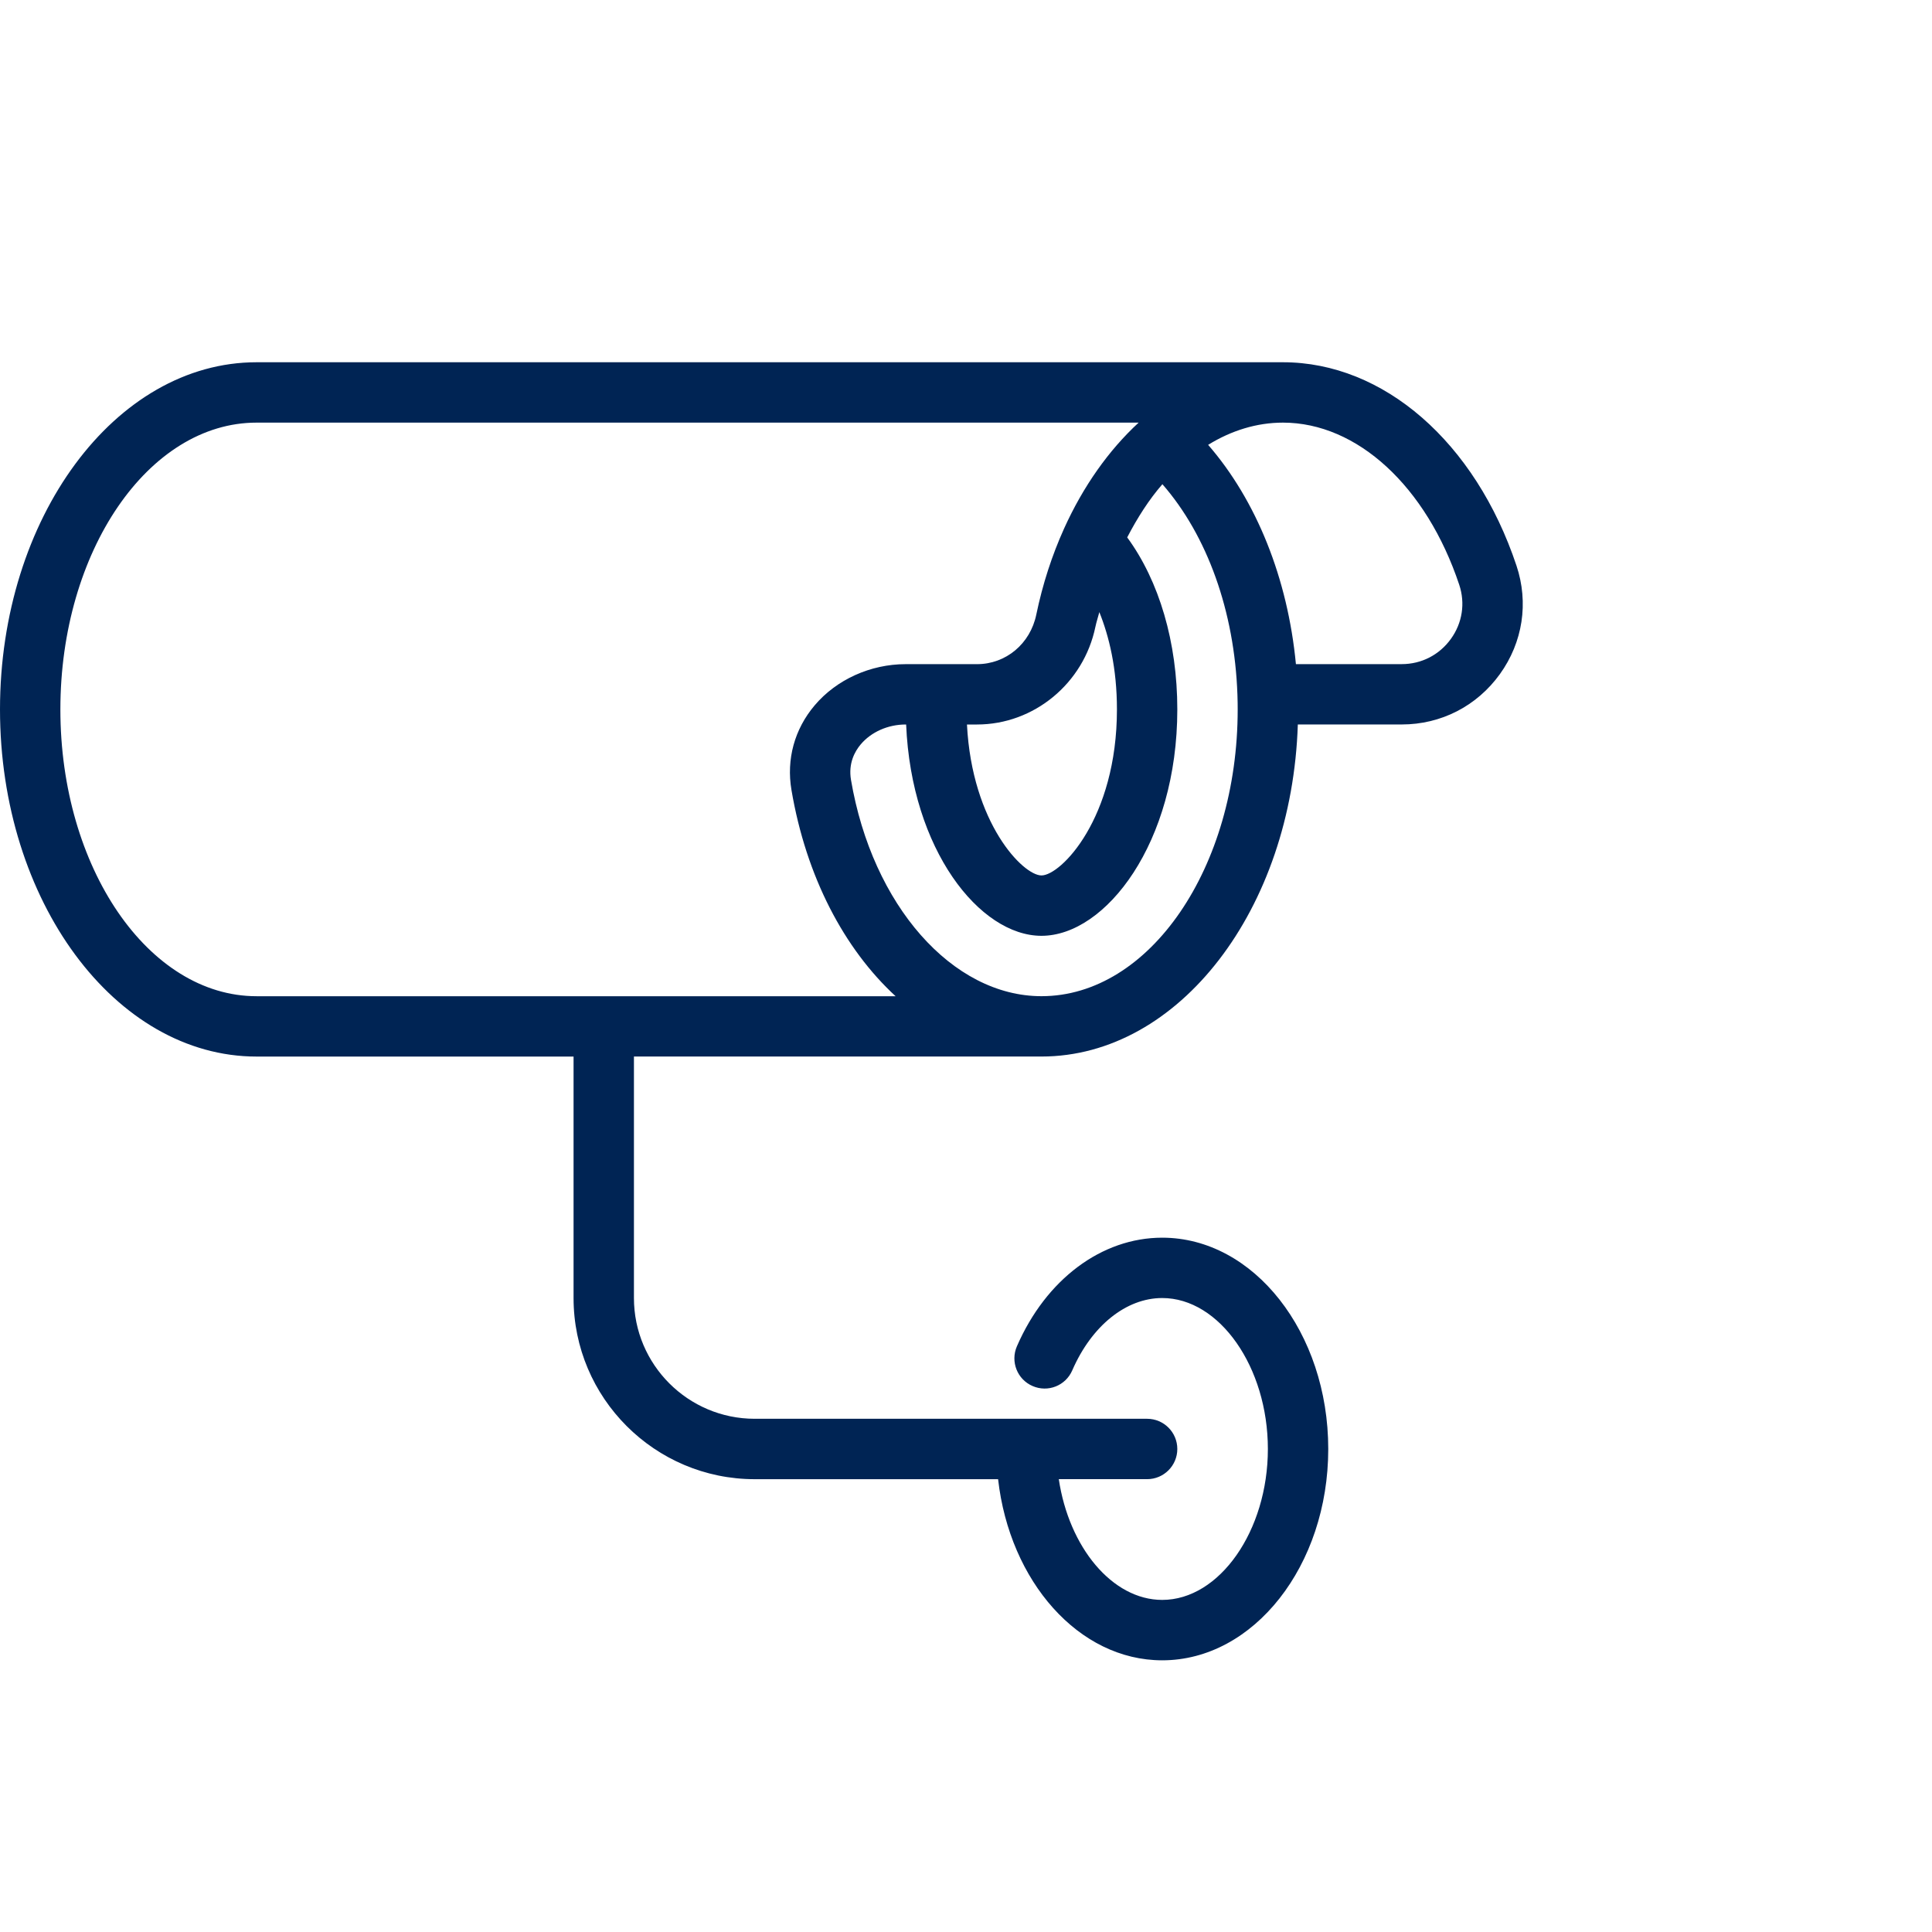 <svg class="sluzby-icon-kamerove-systemy" version="1.1" xmlns="http://www.w3.org/2000/svg" xmlns:xlink="http://www.w3.org/1999/xlink" width="64px" height="64px" viewBox="0 0 64 64" xml:space="preserve" preserveAspectRatio="xMinYMin">
	<style type="text/css">
		.sluzby-icon-kamerove-systemy-st0{fill:#002454;}
	</style>
	<path class="sluzby-icon-kamerove-systemy-st0" d="M8.5,35H19v8C19,46.308,21.691,49,25,49h8.063c0.383,3.386,2.672,6,5.437,6c3.033,0,5.5-3.141,5.5-7c0-3.86-2.467-7-5.5-7c-2.005,0-3.85,1.379-4.814,3.599c-0.22,0.507,0.012,1.096,0.519,1.315c0.509,0.222,1.096-0.012,1.315-0.519c0.642-1.478,1.784-2.396,2.98-2.396c1.897,0,3.5,2.289,3.5,5c0,2.711-1.603,5-3.5,5c-1.658,0-3.091-1.749-3.426-4H38c0.552,0,1-0.448,1-1c0-0.552-0.448-1-1-1H25c-2.206,0-4-1.794-4-4v-8h13.5c4.563,0,8.298-4.89,8.492-11h3.441c1.304,0,2.488-0.608,3.252-1.667c0.76-1.055,0.961-2.366,0.55-3.595C48.87,14.645,45.833,12,42.5,12h-34c-4.687,0-8.5,5.159-8.5,11.5C0,29.841,3.813,35,8.5,35z M34.5,33c-2.953,0-5.606-3.014-6.31-7.167c-0.092-0.546,0.125-0.941,0.323-1.175C28.861,24.246,29.417,24,30,24h0.017c0.172,4.148,2.437,7,4.483,7c2.128,0,4.5-3.08,4.5-7.5C39,21.281,38.401,19.249,37.34,17.802c0.341-0.656,0.726-1.258,1.166-1.762c1.485,1.699,2.388,4.21,2.485,6.963c0,0.021,0.001,0.042,0.002,0.063C40.998,23.209,41,23.354,41,23.5C41,28.738,38.084,33,34.5,33z M36.286,20.767c0.035-0.17,0.09-0.325,0.131-0.49C36.735,21.068,37,22.125,37,23.5c0,3.609-1.857,5.5-2.5,5.5c-0.611,0-2.302-1.729-2.468-5h0.334C34.249,24,35.897,22.641,36.286,20.767z M48.339,19.371c0.204,0.612,0.104,1.266-0.276,1.793c-0.383,0.532-0.977,0.836-1.629,0.836h-3.505c-0.271-2.835-1.305-5.419-2.908-7.264C40.793,14.26,41.634,14,42.5,14C44.958,14,47.25,16.108,48.339,19.371zM8.5,14h29.219c-0.992,0.915-1.838,2.11-2.472,3.513c-0.001,0.002-0.002,0.003-0.002,0.005c-0.394,0.874-0.706,1.826-0.917,2.844c-0.2,0.965-1.007,1.639-1.962,1.639H30c-1.165,0-2.292,0.511-3.015,1.367c-0.667,0.789-0.939,1.783-0.767,2.8c0.487,2.874,1.747,5.265,3.45,6.833H8.5c-3.584,0-6.5-4.262-6.5-9.5C2,18.262,4.916,14,8.5,14z"/>
</svg>
